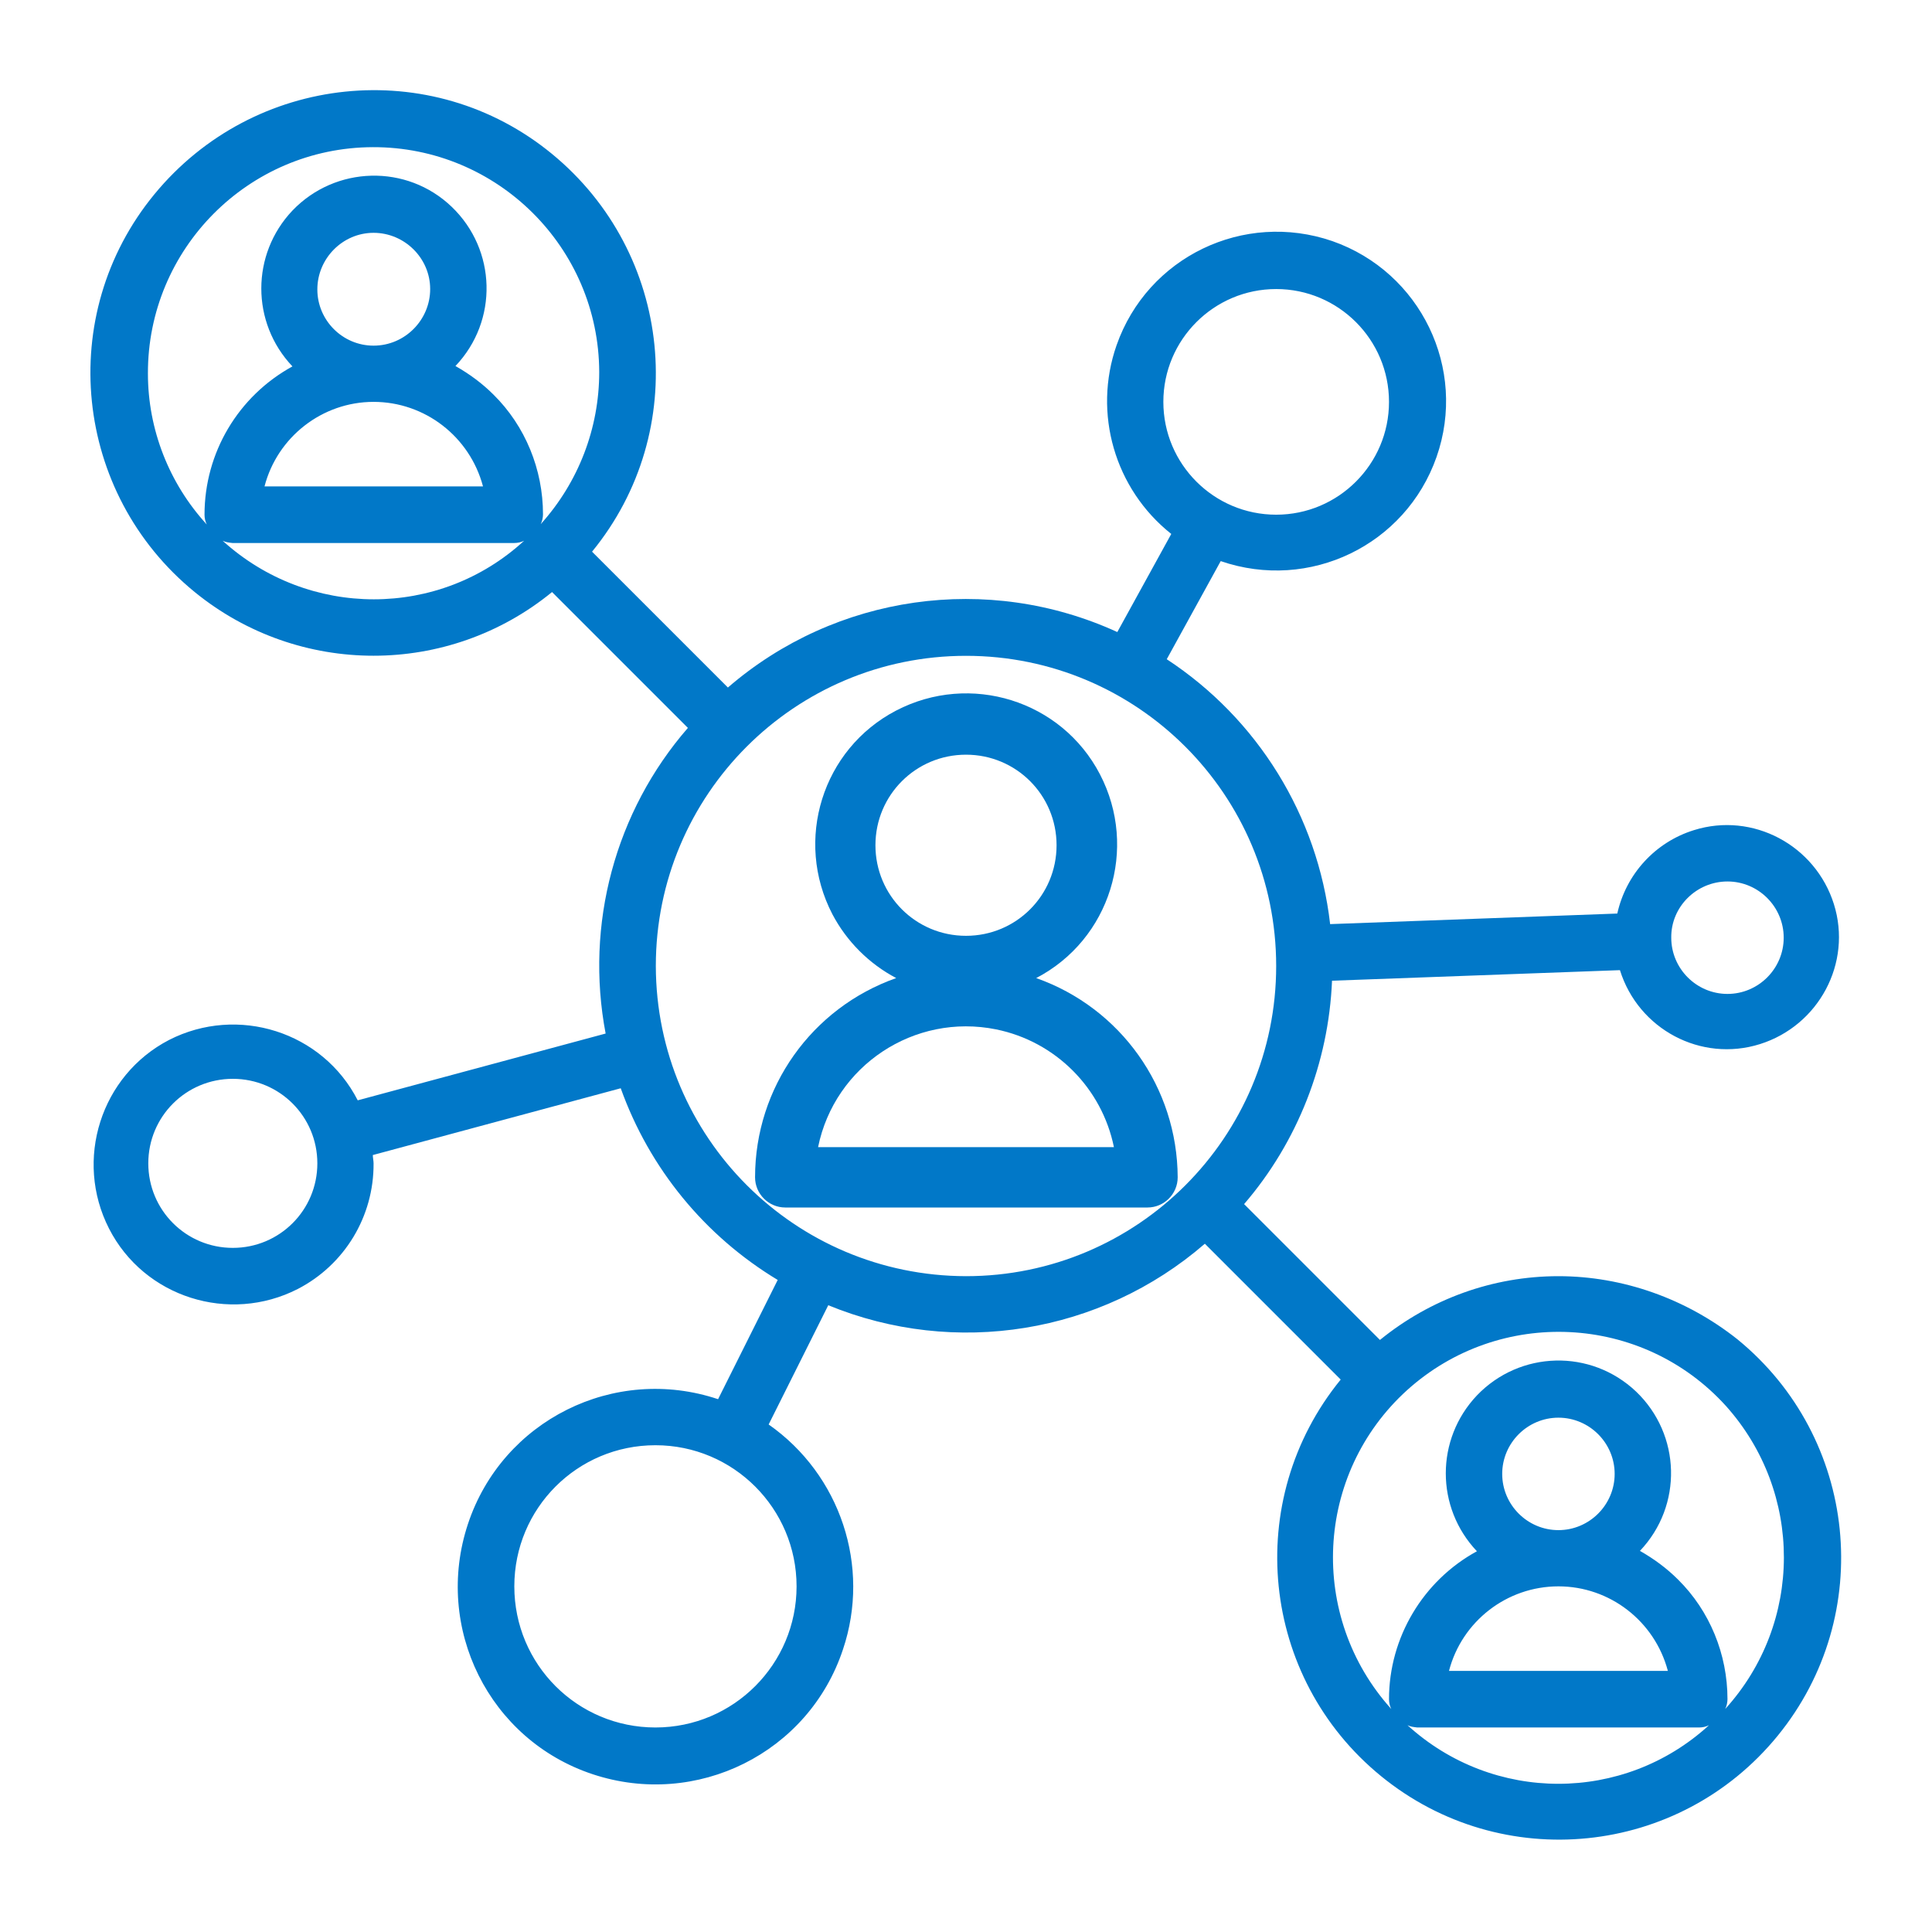 <?xml version="1.0" encoding="utf-8"?>
<!-- Generator: Adobe Illustrator 28.1.0, SVG Export Plug-In . SVG Version: 6.00 Build 0)  -->
<svg version="1.1" id="Layer_3" xmlns="http://www.w3.org/2000/svg" xmlns:xlink="http://www.w3.org/1999/xlink" x="0px" y="0px"
	 viewBox="0 0 512 512" style="enable-background:new 0 0 512 512;" xml:space="preserve">
<style type="text/css">
	.st0{fill:#0178C8;}
</style>
<path class="st0" d="M274.6,259.2c19.6-10.2,27.1-34.4,16.9-54s-34.4-27.1-54-16.9s-27.1,34.4-16.9,54c3.8,7.2,9.7,13.1,16.9,16.9
	c-22.4,7.9-37.4,29-37.4,52.8c0,4.4,3.6,8,8,8h96c4.4,0,8-3.6,8-8C312,288.2,297,267.1,274.6,259.2z M256,200c13.3,0,24,10.7,24,24
	s-10.7,24-24,24c-13.3,0-24-10.7-24-24S242.7,200,256,200z M216.8,304c4.4-21.6,25.5-35.6,47.2-31.2c15.7,3.2,28,15.5,31.2,31.2
	H216.8z"/>
<path class="st0" d="M413,338.2c-17.3,0-33.9,6-47.3,16.9l-36-36c14.2-16.5,22.4-37.5,23.3-59.2l76.3-2.8
	c4.9,15.7,21.5,24.5,37.1,19.6c15.6-4.9,24.5-21.5,19.6-37.1c-4.9-15.6-21.5-24.5-37.1-19.6c-10.3,3.2-18,11.7-20.3,22.1l-76.1,2.8
	c-3.3-28.7-19.2-54.4-43.3-70.2l14.3-26c23.5,8.1,49-4.2,57.2-27.6s-4.2-49-27.6-57.2c-23.5-8.1-49,4.2-57.2,27.6
	c-6.3,18-0.5,38.1,14.5,50l-14.3,26c-34.3-15.7-74.6-10-103.2,14.7l-36-36c26.2-32,21.4-79.1-10.6-105.4S67.2,19.5,40.9,51.5
	s-21.4,79.2,10.7,105.4c27.6,22.5,67.2,22.5,94.7,0l36,36C163,215.1,155,245,160.5,273.9l-65.7,17.7c-9.3-18.2-31.8-25.3-50-16
	c-18.1,9.4-25.2,31.8-15.9,50c9.3,18.2,31.8,25.3,50,16c12.4-6.4,20.2-19.2,20.1-33.3c0-0.7-0.2-1.5-0.2-2.2l65.7-17.7
	c7.6,21.2,22.2,39.1,41.6,50.8l-15.8,31.6c-27.5-9.2-57.2,5.6-66.3,33.1s5.6,57.2,33.1,66.3s57.2-5.6,66.3-33.1
	c7.4-22-0.7-46.3-19.7-59.6l15.8-31.6c33.6,13.8,72.2,7.6,99.8-16.3l36,36c-26.1,32-21.3,79,10.7,105.1c32,26.1,79,21.3,105.1-10.7
	s21.3-79-10.7-105.1C446.9,344.2,430.1,338.2,413,338.2z M457.8,233.6c8.2,0,14.9,6.7,14.9,14.9c0,8.2-6.7,14.9-14.9,14.9
	c-8.2,0-14.9-6.7-14.9-14.9C442.8,240.3,449.6,233.6,457.8,233.6z M338.2,76.6c16.5,0,29.9,13.4,29.9,29.9s-13.4,29.9-29.9,29.9
	c-16.5,0-29.9-13.4-29.9-29.9S321.7,76.6,338.2,76.6z M61.7,330.7c-12.4,0-22.4-10-22.4-22.4c0-12.4,10-22.4,22.4-22.4
	s22.4,10,22.4,22.4C84.1,320.7,74.1,330.7,61.7,330.7z M211.1,420.4c0,20.6-16.7,37.4-37.4,37.4s-37.4-16.7-37.4-37.4
	s16.7-37.4,37.4-37.4S211.1,399.8,211.1,420.4z M39.2,99c-0.1-33,26.6-59.9,59.6-60s59.9,26.6,60,59.6c0,14.9-5.5,29.2-15.5,40.3
	c0.4-0.8,0.6-1.8,0.6-2.6c0-11.9-4.7-23.4-13.1-31.7c-3-3-6.4-5.5-10.1-7.6c11.4-12,10.9-30.8-1-42.2s-30.8-10.9-42.2,1
	c-11,11.6-11,29.7,0,41.3C63.1,105,54.2,120,54.2,136.4c0,0.9,0.2,1.8,0.6,2.6C44.8,128.1,39.2,113.8,39.2,99z M99,91.6
	c-8.2,0-14.9-6.7-14.9-14.9S90.8,61.7,99,61.7S114,68.4,114,76.6S107.3,91.6,99,91.6z M99,106.5c13.6,0,25.5,9.2,29,22.4H70.1
	C73.5,115.8,85.4,106.5,99,106.5z M59,143.3c0.8,0.4,1.7,0.5,2.6,0.6h74.7c0.9,0,1.8-0.2,2.6-0.6C116.4,164,81.8,164,59,143.3
	L59,143.3z M173.8,256c0-45.4,36.8-82.2,82.2-82.2s82.2,36.8,82.2,82.2s-36.8,82.2-82.2,82.2C210.6,338.1,173.9,301.4,173.8,256z
	 M373,457.2c0.8,0.4,1.7,0.5,2.6,0.6h74.7c0.9,0,1.8-0.2,2.6-0.6C430.3,477.9,395.7,477.9,373,457.2L373,457.2z M413,405.5
	c-8.2,0-14.9-6.7-14.9-14.9s6.7-14.9,14.9-14.9c8.2,0,14.9,6.7,14.9,14.9S421.2,405.5,413,405.5z M413,420.4
	c13.6,0,25.5,9.2,29,22.4H384C387.4,429.7,399.3,420.4,413,420.4z M457.2,452.9c0.4-0.8,0.6-1.8,0.6-2.6c0-11.9-4.7-23.4-13.1-31.7
	c-3-3-6.4-5.5-10.1-7.6c11.4-12,10.9-30.8-1-42.2c-12-11.4-30.8-10.9-42.2,1c-11,11.6-11,29.7,0,41.3c-14.3,7.8-23.3,22.9-23.3,39.2
	c0,0.9,0.2,1.8,0.6,2.6c-22.1-24.5-20.3-62.3,4.2-84.5c24.5-22.1,62.3-20.3,84.5,4.2C477.9,395.5,477.9,430.1,457.2,452.9
	L457.2,452.9z"/>
</svg>
